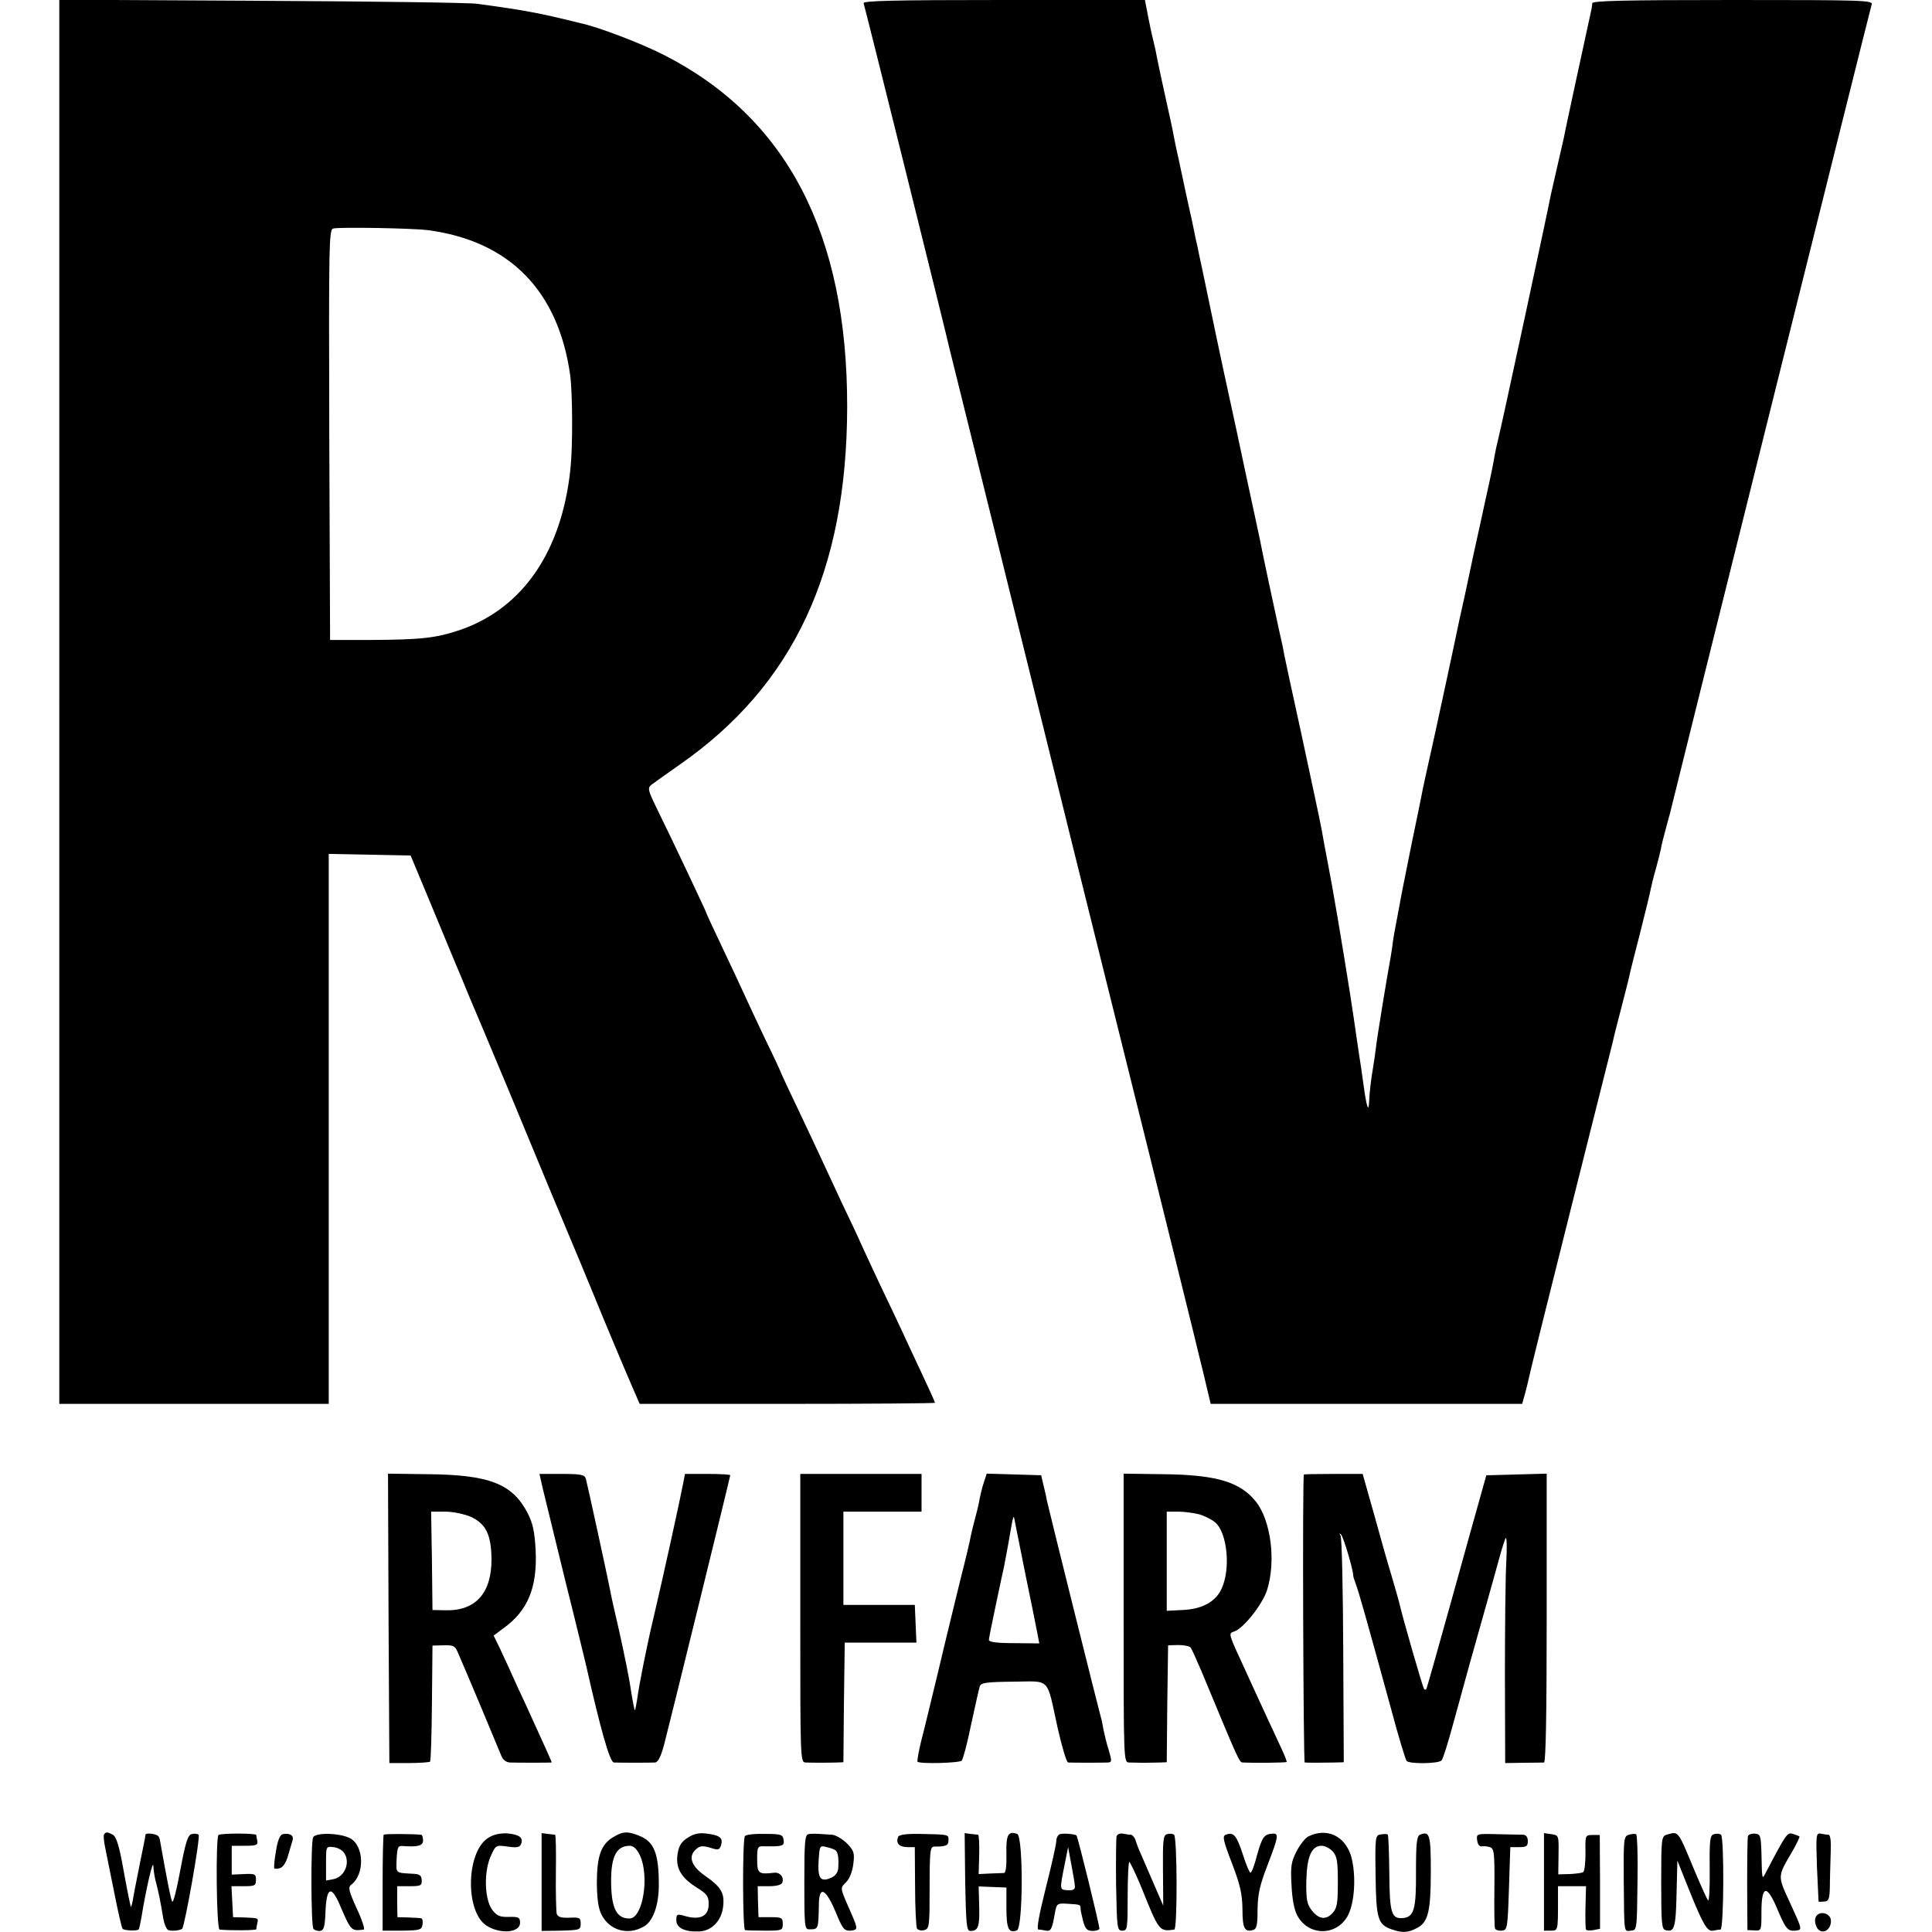 <?xml version="1.0" standalone="no"?>
<!DOCTYPE svg PUBLIC "-//W3C//DTD SVG 20010904//EN"
 "http://www.w3.org/TR/2001/REC-SVG-20010904/DTD/svg10.dtd">
<svg version="1.0" xmlns="http://www.w3.org/2000/svg"
 width="717pt" height="717pt" viewBox="0 0 717 717"
 preserveAspectRatio="xMidYMid meet">
<g transform="translate(0,717) scale(0.1,-0.1)"
fill="#000000" stroke="none">
<path d="M220 4566 l0 -2606 500 0 500 0 0 1020 0 1021 152 -3 152 -3 77 -185
c42 -102 81 -196 87 -210 6 -14 30 -70 52 -125 23 -55 48 -113 55 -130 19 -44
162 -387 200 -480 18 -44 63 -152 100 -240 37 -88 83 -198 102 -245 41 -101
127 -306 156 -372 l21 -48 548 0 c301 0 548 2 548 4 0 3 -23 53 -51 113 -28
59 -62 133 -76 163 -14 30 -48 102 -76 160 -27 58 -60 128 -72 155 -12 28 -43
93 -68 145 -24 52 -54 116 -66 142 -12 26 -53 114 -91 194 -39 81 -70 148 -70
149 0 2 -26 59 -59 126 -32 68 -68 144 -79 169 -11 25 -48 103 -81 173 -34 71
-61 130 -61 132 0 3 -121 260 -185 390 -31 64 -32 71 -17 83 9 7 56 40 104 74
423 294 621 719 622 1328 1 642 -224 1074 -680 1306 -88 45 -247 105 -310 118
-10 3 -57 14 -104 25 -47 11 -119 24 -160 30 -41 6 -95 14 -120 17 -25 4 -384
9 -797 11 l-753 4 0 -2605z m1367 1750 c304 -40 485 -225 529 -538 9 -67 10
-263 1 -348 -32 -306 -176 -516 -407 -597 -92 -31 -144 -37 -335 -38 l-150 0
-3 762 c-2 719 -1 762 15 765 29 6 293 1 350 -6z"/>
<path d="M3205 7158 c5 -14 313 -1252 319 -1283 3 -11 86 -348 186 -750 99
-401 224 -903 276 -1115 53 -212 174 -702 271 -1090 96 -388 176 -709 177
-715 1 -5 15 -63 31 -127 l28 -118 578 0 578 0 12 43 c6 23 13 51 15 62 2 11
71 290 154 620 83 330 153 610 156 621 2 12 16 66 30 120 14 55 28 108 30 119
2 11 20 83 40 160 19 77 38 151 40 165 3 14 11 48 19 75 8 28 16 61 19 75 2
14 10 45 17 70 7 25 13 50 15 55 6 28 745 2993 750 3008 5 16 -24 17 -515 17
-410 0 -521 -3 -522 -12 0 -7 -2 -20 -4 -28 -12 -55 -98 -450 -101 -470 -3
-13 -14 -60 -24 -105 -10 -45 -21 -92 -24 -105 -10 -55 -187 -877 -196 -910
-5 -19 -11 -48 -14 -65 -2 -16 -16 -84 -31 -150 -14 -66 -35 -160 -46 -210
-10 -49 -26 -121 -34 -160 -9 -38 -27 -122 -40 -185 -13 -63 -45 -209 -70
-325 -26 -115 -49 -221 -51 -235 -3 -14 -18 -90 -35 -170 -16 -80 -31 -154
-33 -165 -5 -23 -26 -141 -32 -170 -2 -11 -6 -36 -8 -55 -3 -19 -7 -46 -10
-60 -8 -42 -46 -273 -50 -310 -2 -19 -7 -51 -10 -70 -8 -45 -14 -98 -15 -129
-2 -44 -10 -16 -21 65 -6 43 -13 93 -16 109 -8 52 -13 89 -19 130 -12 86 -58
367 -81 495 -14 74 -27 146 -30 160 -2 14 -7 36 -9 50 -3 14 -7 34 -9 45 -2
11 -31 146 -64 300 -34 154 -63 291 -66 305 -2 14 -11 57 -20 95 -18 82 -65
302 -70 331 -2 11 -23 107 -46 214 -23 107 -43 202 -45 211 -2 9 -13 61 -25
115 -23 104 -70 328 -96 454 -9 41 -18 84 -20 95 -3 11 -9 40 -14 65 -5 25
-11 54 -14 65 -3 11 -14 65 -26 120 -12 55 -23 109 -26 120 -2 11 -6 31 -9 45
-2 14 -16 77 -30 140 -14 63 -28 129 -31 145 -3 17 -9 46 -14 65 -5 19 -14 61
-20 93 l-11 57 -524 0 c-415 0 -523 -3 -520 -12z"/>
<path d="M1442 1164 l3 -537 73 0 c40 0 75 3 78 5 3 3 6 101 7 218 l2 213 41
1 c35 1 43 -2 52 -24 30 -68 153 -362 162 -385 6 -16 18 -25 32 -26 25 -1 152
-1 155 0 2 1 -14 35 -94 211 -17 36 -41 88 -53 115 -12 28 -33 71 -45 98 l-23
47 36 27 c91 65 126 151 120 288 -4 72 -10 100 -30 140 -57 109 -142 142 -373
144 l-145 2 2 -537z m305 377 c56 -26 76 -66 77 -156 1 -127 -59 -194 -171
-191 l-48 1 -2 183 -3 182 53 0 c29 0 70 -9 94 -19z"/>
<path d="M2015 1643 c8 -32 46 -188 85 -348 40 -159 73 -297 75 -305 53 -235
88 -360 103 -361 24 -1 134 -1 153 0 11 1 21 21 33 64 22 84 246 996 246 1002
0 3 -38 5 -84 5 l-84 0 -6 -32 c-13 -68 -79 -368 -111 -503 -25 -105 -53 -246
-61 -305 -3 -18 -6 -35 -8 -37 -1 -2 -8 33 -15 77 -6 44 -26 139 -42 212 -17
73 -33 144 -35 158 -10 51 -85 396 -90 413 -5 14 -18 17 -89 17 l-83 0 13 -57z"/>
<path d="M2970 1165 c0 -528 0 -535 20 -536 26 -1 83 -1 115 0 l25 1 2 222 3
222 133 0 133 0 -3 70 -3 70 -132 0 -133 0 0 173 0 173 145 0 145 0 0 70 0 70
-225 0 -225 0 0 -535z"/>
<path d="M3651 1668 c-6 -18 -12 -44 -15 -58 -2 -14 -9 -45 -16 -70 -7 -25
-14 -56 -17 -69 -2 -14 -19 -86 -38 -160 -18 -75 -55 -224 -80 -331 -26 -107
-55 -229 -66 -270 -10 -41 -16 -76 -14 -78 8 -9 156 -5 164 4 5 5 21 65 35
134 15 69 29 132 32 141 4 14 23 17 125 18 140 1 122 20 164 -171 16 -71 33
-128 39 -129 17 -1 129 -1 148 0 14 1 15 5 3 45 -8 24 -16 59 -20 78 -3 18 -7
38 -9 43 -7 23 -190 758 -201 807 -2 13 -8 39 -13 58 l-8 35 -101 3 -101 3
-11 -33z m155 -343 c19 -93 39 -189 43 -212 l8 -42 -93 1 c-64 0 -94 4 -94 12
0 6 12 65 26 131 14 66 27 129 30 140 2 11 9 47 15 80 21 121 20 119 26 85 3
-14 20 -101 39 -195z"/>
<path d="M4170 1165 c0 -528 0 -535 20 -536 11 0 36 -1 55 -1 19 0 46 1 60 1
l25 1 2 217 3 217 38 1 c21 0 42 -4 46 -10 4 -5 22 -46 41 -90 142 -342 139
-335 153 -336 35 -2 159 -1 162 2 1 2 -7 24 -19 49 -11 25 -38 81 -58 125 -20
44 -56 121 -78 170 -62 134 -62 133 -40 140 34 11 104 99 122 153 34 107 15
258 -41 329 -59 74 -148 100 -346 102 l-145 2 0 -536z m281 385 c20 -6 46 -19
59 -30 45 -39 58 -174 23 -247 -22 -48 -73 -75 -144 -78 l-59 -3 0 184 0 184
43 0 c23 0 58 -5 78 -10z"/>
<path d="M4839 1698 c-6 -12 -2 -1068 3 -1069 10 -1 68 -1 112 0 l33 1 -2 413
c-1 227 -5 420 -10 428 -5 9 -5 11 2 4 9 -9 45 -131 45 -152 0 -4 5 -19 10
-33 10 -25 39 -128 130 -460 27 -102 54 -190 58 -195 10 -12 119 -11 130 2 5
4 25 69 45 143 38 140 77 280 121 435 14 50 35 124 46 165 11 41 23 78 26 82
4 4 5 -37 2 -90 -3 -53 -5 -243 -5 -421 l1 -324 67 1 c37 0 72 1 77 1 7 1 10
187 10 536 l0 536 -112 -3 -112 -3 -21 -75 c-12 -41 -61 -219 -110 -395 -49
-176 -90 -322 -92 -324 -2 -2 -5 -2 -8 1 -5 5 -79 263 -90 311 -2 10 -15 55
-28 100 -14 45 -44 151 -67 235 l-43 152 -108 0 c-60 0 -110 -1 -110 -2z"/>
<path d="M386 362 c-2 -4 -1 -25 4 -47 4 -22 20 -98 34 -169 14 -71 28 -132
31 -134 7 -7 56 -9 60 -2 2 3 6 23 10 45 17 105 43 217 44 190 1 -16 5 -46 11
-65 9 -35 15 -64 26 -130 3 -19 11 -38 17 -42 9 -6 45 -3 53 4 10 11 69 344
61 349 -5 4 -17 5 -27 2 -13 -4 -22 -32 -41 -134 -13 -71 -26 -123 -30 -116
-5 10 -15 56 -45 225 -1 8 -4 16 -7 18 -8 9 -47 13 -47 5 0 -4 -9 -50 -20
-102 -10 -52 -22 -110 -25 -129 -3 -19 -7 -36 -9 -37 -1 -1 -13 56 -26 128
-17 98 -28 132 -41 140 -21 11 -26 11 -33 1z"/>
<path d="M811 360 c-11 -8 -8 -350 4 -351 40 -4 135 -3 136 1 0 3 2 13 4 23 4
19 5 19 -50 21 l-40 1 -3 57 -3 58 46 0 c41 0 45 2 45 24 0 21 -4 23 -45 21
l-45 -2 0 54 0 53 49 0 c42 0 49 3 46 18 -2 9 -4 19 -4 22 -1 7 -131 7 -140 0z"/>
<path d="M1049 363 c-10 -3 -19 -23 -25 -64 -6 -33 -8 -61 -6 -63 2 -2 11 -2
21 1 11 3 23 21 30 46 7 23 14 49 17 58 5 18 -11 27 -37 22z"/>
<path d="M1162 351 c-9 -20 -8 -324 1 -339 4 -5 15 -9 25 -8 14 2 18 15 20 74
4 87 21 96 52 25 43 -100 43 -100 90 -94 5 0 -6 36 -26 78 -29 64 -33 79 -21
88 51 38 49 145 -4 173 -38 20 -129 22 -137 3z m114 -56 c26 -35 4 -91 -39
-99 l-27 -5 0 64 c0 63 0 63 27 60 14 -1 32 -10 39 -20z"/>
<path d="M1424 361 c-2 -2 -4 -84 -4 -180 l0 -176 73 0 c66 1 72 3 75 23 2 12
0 22 -5 23 -4 1 -26 2 -48 3 l-40 1 -1 58 0 57 46 0 c42 0 46 2 45 23 -1 17
-8 22 -31 23 -68 4 -64 0 -62 54 2 44 5 51 23 49 56 -4 75 1 75 21 0 11 -3 20
-7 21 -30 3 -135 4 -139 0z"/>
<path d="M1813 350 c-83 -50 -88 -273 -8 -326 51 -33 125 -27 125 10 0 20 -5
23 -41 22 -34 -1 -45 4 -62 26 -29 38 -32 141 -6 199 19 42 19 42 63 36 35 -5
45 -3 50 10 9 23 -7 35 -52 39 -25 1 -51 -4 -69 -16z"/>
<path d="M2010 185 l0 -181 73 1 c69 2 72 3 72 26 0 22 -4 24 -42 22 -32 -1
-43 3 -47 15 -2 10 -4 79 -3 155 1 75 0 137 -3 138 -3 0 -15 2 -27 3 l-23 3 0
-182z"/>
<path d="M2274 351 c-44 -27 -59 -71 -59 -171 1 -61 6 -94 18 -117 30 -57 96
-76 154 -44 36 18 58 79 58 156 0 115 -17 159 -70 181 -45 19 -64 18 -101 -5z
m101 -67 c36 -77 11 -234 -39 -234 -48 0 -67 38 -68 134 -1 95 19 135 68 136
15 0 27 -11 39 -36z"/>
<path d="M2554 351 c-24 -15 -34 -29 -39 -59 -9 -53 11 -89 69 -126 40 -25 46
-33 46 -63 0 -43 -30 -59 -83 -45 -35 10 -37 9 -37 -14 0 -29 31 -44 85 -42
47 2 84 41 89 95 5 49 -9 71 -68 112 -50 35 -63 71 -34 97 15 14 24 15 53 7
31 -10 35 -9 41 9 8 27 -4 37 -52 43 -28 4 -48 0 -70 -14z"/>
<path d="M2764 355 c-9 -25 -8 -345 1 -348 6 -1 39 -2 75 -2 62 0 65 1 65 25
0 23 -4 25 -45 25 l-45 0 -2 58 -1 57 43 0 c27 0 45 5 48 13 8 20 -8 39 -29
37 -59 -7 -64 -3 -64 49 0 48 1 50 28 49 66 -1 74 1 70 24 -3 20 -9 22 -72 22
-38 1 -70 -3 -72 -9z"/>
<path d="M3000 363 c-13 -3 -15 -30 -15 -178 0 -160 1 -175 17 -175 36 0 35
-2 37 93 1 70 25 59 62 -28 25 -62 32 -71 54 -70 28 2 29 6 9 53 -50 114 -47
102 -23 128 13 13 23 41 26 68 5 40 2 48 -25 76 -17 16 -41 30 -54 31 -13 1
-34 2 -48 3 -14 1 -32 1 -40 -1z m102 -61 c8 -8 11 -28 9 -63 -1 -17 -9 -30
-27 -38 -39 -17 -50 -2 -46 64 4 56 4 57 30 50 15 -3 30 -9 34 -13z"/>
<path d="M3333 353 c-9 -23 3 -37 33 -38 l29 0 1 -146 c0 -80 4 -150 7 -156 4
-6 16 -9 27 -6 19 5 20 14 20 158 0 138 2 152 18 152 43 0 52 4 52 23 0 22 4
22 -104 24 -54 1 -80 -3 -83 -11z"/>
<path d="M3582 186 c3 -153 5 -181 18 -182 30 -1 36 15 34 90 l-2 75 52 -2 51
-2 0 -75 c0 -77 8 -96 39 -84 23 9 24 349 1 358 -33 12 -42 -3 -40 -74 1 -44
-2 -70 -9 -71 -6 0 -30 -1 -53 -2 l-41 -2 2 72 c1 40 -1 73 -4 74 -3 0 -15 2
-28 3 l-22 3 2 -181z"/>
<path d="M3933 363 c-7 -3 -13 -14 -13 -26 0 -12 -18 -91 -39 -174 -25 -100
-35 -153 -27 -154 6 0 19 -2 28 -4 18 -3 23 6 33 66 6 34 9 36 43 34 51 -3 52
-3 52 -17 0 -7 5 -29 10 -49 8 -28 15 -35 35 -35 14 0 25 4 25 9 0 14 -80 341
-85 345 -6 6 -49 9 -62 5z m56 -194 c1 -11 -7 -15 -26 -14 -31 2 -31 0 -12 95
l13 65 12 -65 c7 -36 13 -72 13 -81z"/>
<path d="M4144 356 c-2 -6 -3 -88 -2 -181 3 -162 4 -170 23 -170 19 0 20 7 20
128 0 70 3 127 6 127 3 0 25 -46 48 -102 62 -155 64 -157 119 -149 12 1 11
345 -1 352 -5 4 -17 5 -26 2 -14 -4 -16 -21 -15 -135 l1 -130 -34 78 c-19 44
-40 93 -47 109 -8 17 -17 40 -21 53 -3 12 -12 22 -18 23 -7 0 -20 2 -30 4 -10
2 -20 -2 -23 -9z"/>
<path d="M4549 361 c-13 -5 -10 -20 23 -106 31 -81 38 -113 39 -170 0 -71 8
-86 38 -78 15 4 18 17 18 76 1 58 8 90 37 165 41 107 43 119 18 117 -31 -2
-38 -13 -57 -80 -9 -36 -20 -65 -24 -65 -4 0 -17 31 -29 69 -23 70 -34 83 -63
72z"/>
<path d="M4856 355 c-11 -5 -31 -30 -44 -55 -20 -39 -23 -56 -19 -125 2 -49
10 -93 21 -113 40 -76 142 -79 186 -5 28 48 34 155 14 225 -23 75 -90 106
-158 73z m90 -56 c16 -18 19 -37 19 -114 0 -78 -3 -96 -19 -114 -25 -28 -53
-24 -79 11 -17 22 -20 41 -19 107 2 90 19 131 57 131 12 0 30 -9 41 -21z"/>
<path d="M5124 362 c-20 -3 -21 -8 -19 -150 2 -162 8 -184 59 -202 40 -14 62
-13 95 5 41 21 51 61 51 210 0 136 -4 151 -40 136 -12 -5 -15 -30 -15 -135 1
-140 -7 -169 -46 -174 -45 -5 -52 16 -53 167 -1 77 -3 141 -6 143 -3 2 -14 2
-26 0z"/>
<path d="M5482 340 c2 -15 9 -24 17 -22 7 1 21 0 30 -3 16 -5 18 -20 17 -148
-1 -78 0 -147 2 -153 1 -6 13 -10 25 -9 21 2 22 6 27 156 l5 154 33 0 c27 0
32 4 32 22 0 15 -6 23 -17 24 -10 0 -53 1 -96 2 -78 2 -78 2 -75 -23z"/>
<path d="M5730 186 l0 -181 25 0 c27 0 27 -1 27 107 l0 58 52 0 52 0 -2 -78
c-1 -42 0 -80 2 -83 2 -4 14 -4 28 -2 l24 5 0 174 -1 174 -27 0 c-27 0 -27 -1
-26 -66 0 -36 -3 -69 -9 -72 -5 -3 -28 -6 -51 -7 l-41 -1 1 72 c1 72 1 73 -26
77 l-28 4 0 -181z"/>
<path d="M6045 361 c-19 -6 -20 -14 -19 -171 2 -203 0 -187 27 -185 22 2 22 3
24 178 2 97 -1 178 -5 180 -4 2 -16 1 -27 -2z"/>
<path d="M6185 361 c-19 -6 -20 -15 -20 -178 0 -151 2 -173 16 -176 33 -9 38
8 41 133 l3 125 44 -110 c53 -131 67 -154 89 -150 9 2 22 4 27 4 13 1 14 343
2 352 -5 4 -17 5 -26 2 -15 -4 -17 -20 -16 -129 1 -68 -2 -121 -6 -117 -4 5
-25 51 -47 103 -67 161 -61 154 -107 141z"/>
<path d="M6487 356 c-2 -6 -3 -87 -3 -180 l1 -169 26 -1 c26 -2 26 0 26 67 0
99 19 105 56 19 34 -81 41 -89 69 -87 28 3 28 1 -21 108 -44 95 -44 93 7 180
19 32 32 60 30 62 -1 1 -12 5 -24 9 -21 7 -25 1 -100 -142 -15 -30 -15 -30
-17 72 -2 64 -4 69 -24 71 -12 1 -24 -3 -26 -9z"/>
<path d="M6743 242 c3 -70 6 -128 6 -129 1 -1 10 -1 21 0 17 1 20 9 21 57 0
30 2 85 3 123 2 44 -1 67 -8 68 -6 0 -19 2 -29 4 -17 3 -18 -4 -14 -123z"/>
<path d="M6737 51 c-3 -11 1 -28 8 -38 18 -24 50 -6 50 28 0 32 -50 41 -58 10z"/>
</g>
</svg>
